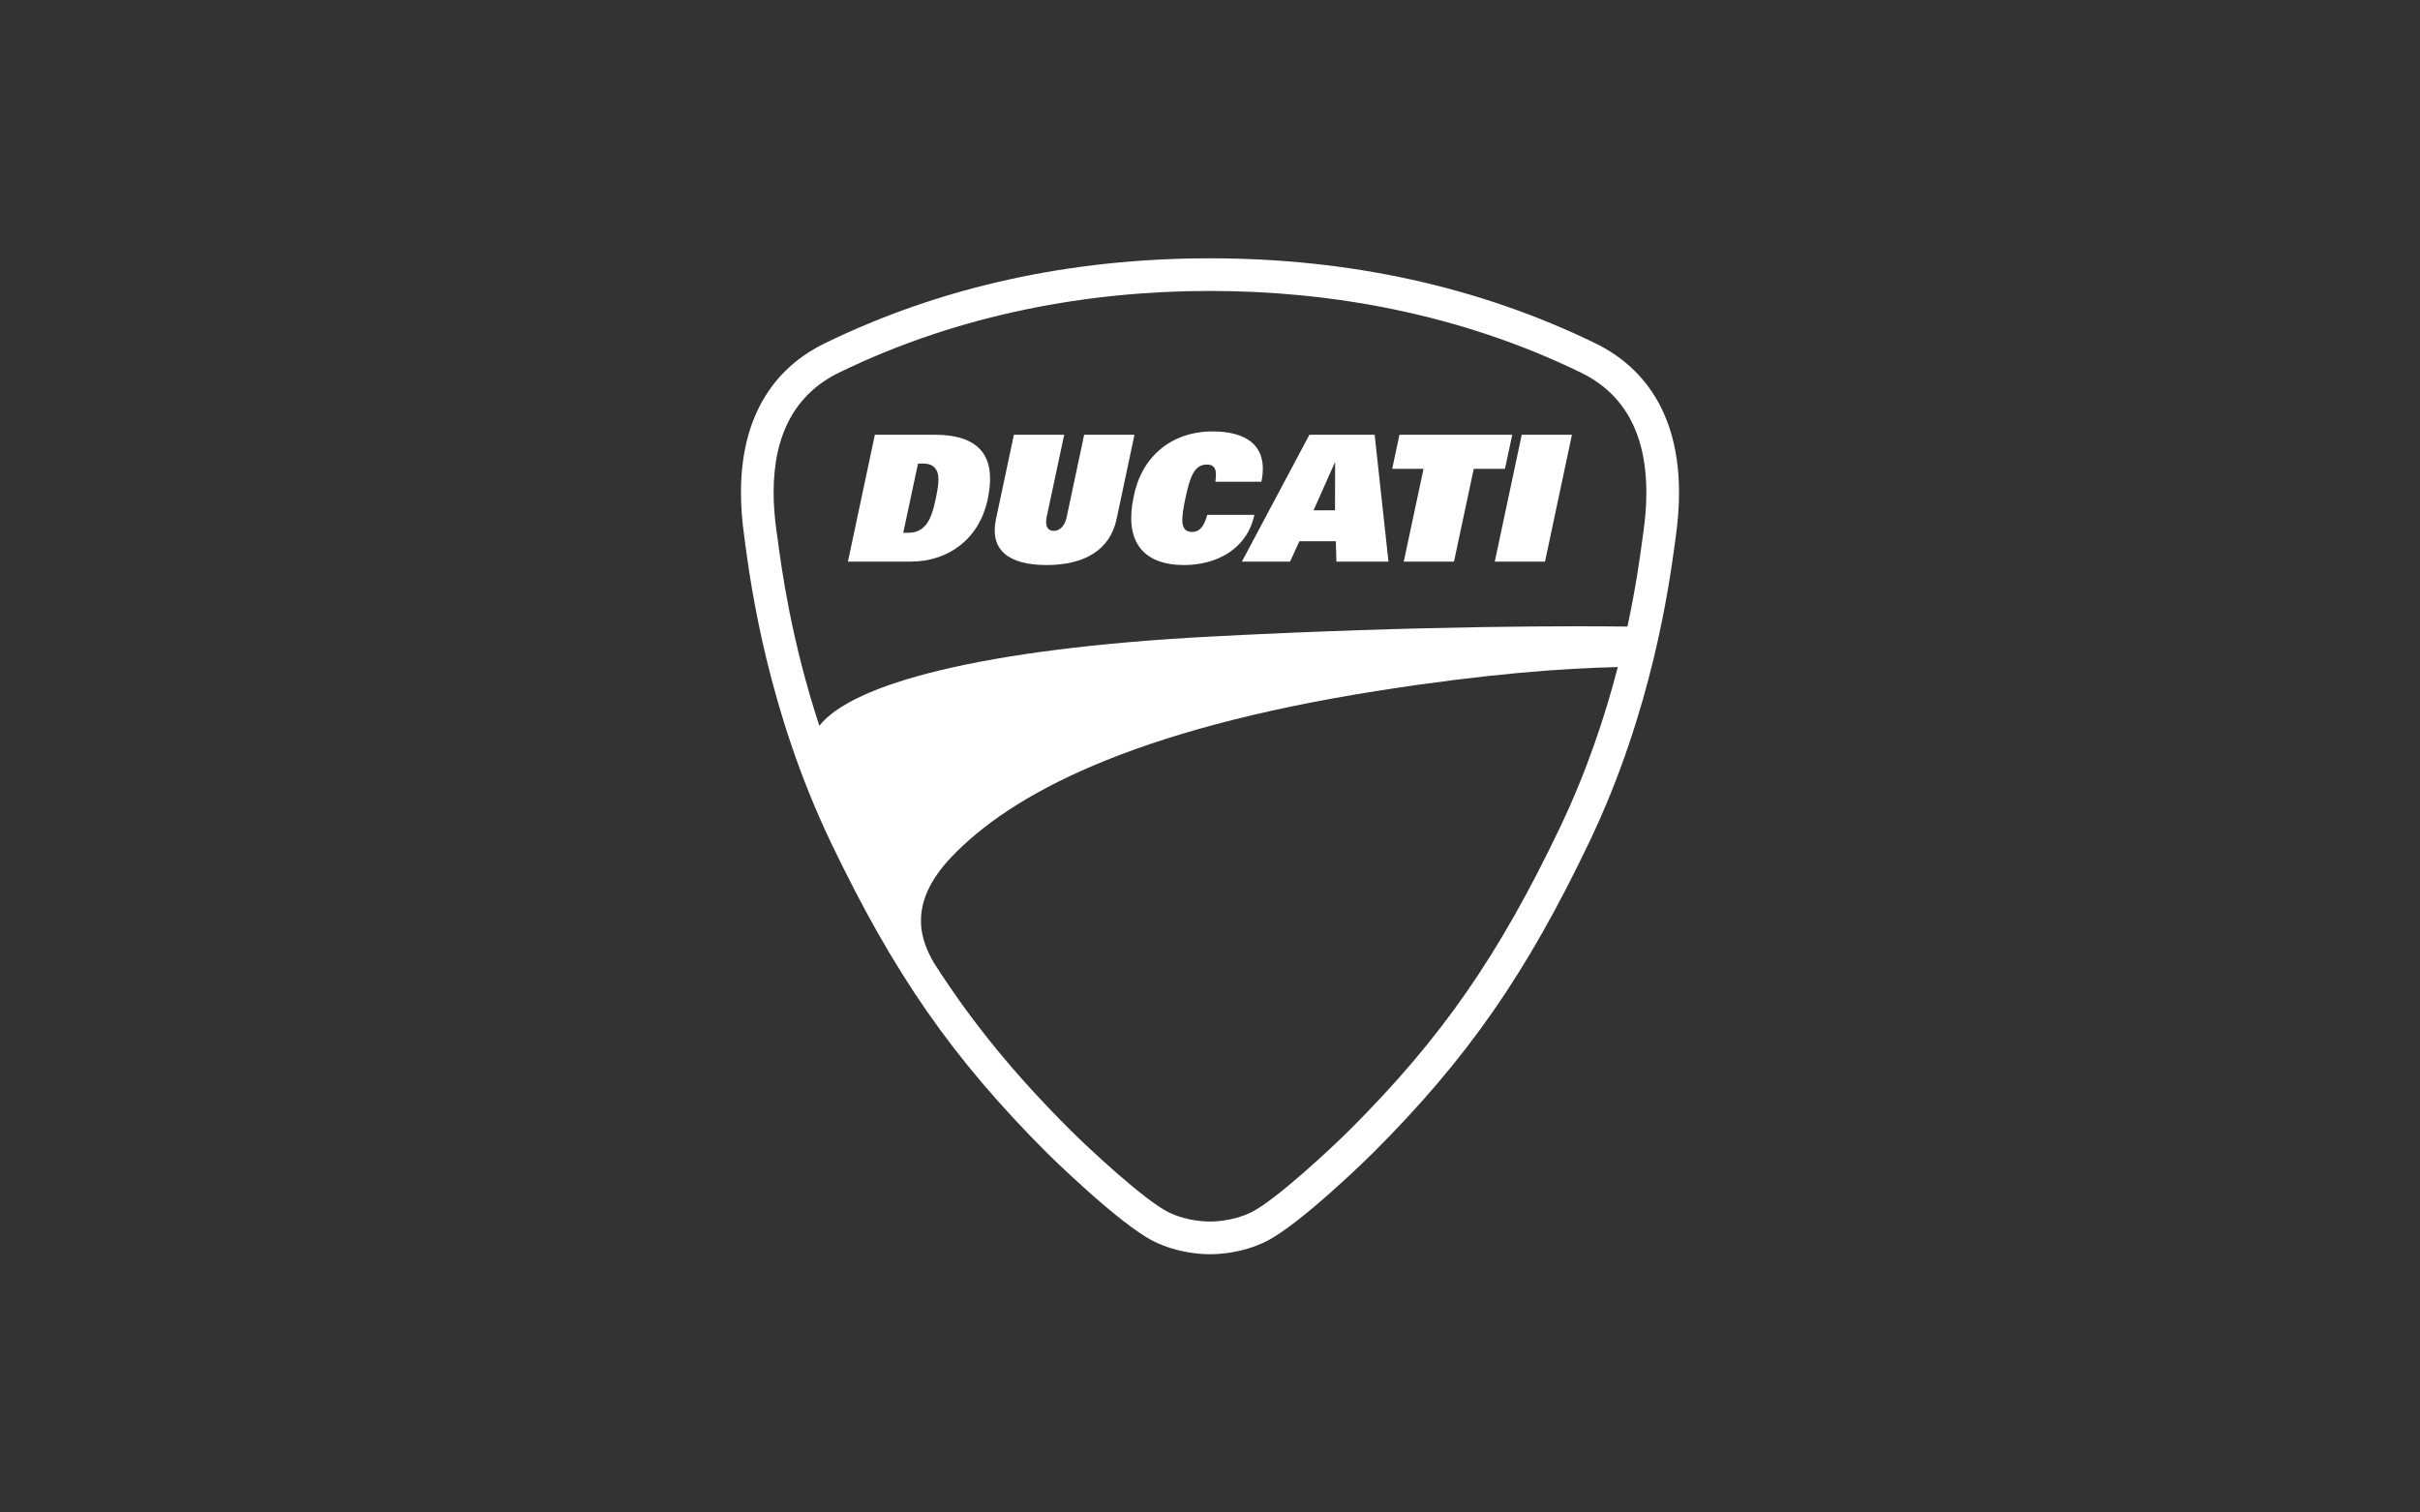 <svg xmlns="http://www.w3.org/2000/svg" xmlns:xlink="http://www.w3.org/1999/xlink" id="Layer_1" x="0px" y="0px" viewBox="0 0 800 500" style="enable-background:new 0 0 800 500;" xml:space="preserve"><rect x="0" y="0" width="800" height="500" fill="#333333" stroke="none"/><style type="text/css">	.st0{fill:#FFFFFF;}</style><g>	<path class="st0" d="M358.4,143.72l-5.77,27.18c-0.7,3.31-2.55,4.6-4.28,4.6c-1.74,0-3.03-1.28-2.34-4.6l5.79-27.18h-16.63  l-5.92,27.9c-2.15,10.09,4.02,15.17,16.7,15.17s21.01-5.07,23.17-15.17l5.91-27.9H358.4z"></path>	<path class="st0" d="M308.91,143.72h-19.7l-8.9,41.94h20.67c12.91,0,22.81-7.85,25.52-20.51  C329.14,152.7,325.7,143.72,308.91,143.72z M309.38,164.7c-0.85,4.07-1.83,7.04-3.3,8.79c-1.41,1.68-3.21,2.64-5.85,2.64h-1.64  l4.89-22.89h1.6c2.69,0,4.03,1,4.73,2.69C310.53,157.64,310.25,160.62,309.38,164.7z"></path>	<path class="st0" d="M432.86,143.72l-22.32,41.94h15.92l3.1-6.74h12.04l0.19,6.74h17.21l-4.57-41.94H432.86z M441.33,168.71h-7.1  l7.05-15.83h0.08L441.33,168.71z"></path>	<path class="st0" d="M399.1,170.18c-1.19,4.41-2.89,5.67-5.06,5.67c-4.19,0-3.49-4.78-2.17-11.14c1.46-6.75,2.79-11.14,7.09-11.14  c2.05,0,3.59,0.93,2.8,5.69h15.23c2.55-12.31-5.48-16.64-16.05-16.64c-14.19,0-23.84,8.84-26.23,21.9  c-2.81,13.31,2.08,22.27,16.78,22.27c10.4,0,20.73-5.07,23.18-16.6H399.1z"></path>	<path class="st0" d="M527.43,113.51c-38.29-18.66-81.16-28.12-127.44-28.12c-46.26,0-89.13,9.46-127.38,28.12  c-12.64,6.12-27.66,19.66-27.66,49.27c0,4.57,0.35,9.47,1.09,14.59l0.3,2.29c1.83,13.59,7.43,55.03,28.2,98.56  c20.92,43.75,40.32,71.63,71.59,102.94c0.25,0.24,23.63,23.34,35.21,29.17c8.26,4.12,16.53,4.31,18.64,4.28h0.01  c2.13,0.03,10.39-0.14,18.66-4.28c11.58-5.82,34.98-28.93,35.21-29.17c31.3-31.31,50.69-59.19,71.6-102.94  c20.79-43.53,26.34-84.97,28.22-98.59l0.31-2.32C559.49,137.97,542.57,120.89,527.43,113.51z M534.75,220.76  c-4.09,15.73-10.12,34.07-19.05,52.8c-20.34,42.53-39.16,69.63-69.5,99.95c-5.85,5.84-24.39,23.14-32.4,27.16  c-6.6,3.3-13.5,3.14-13.83,3.14c-0.3,0-7.2,0.16-13.82-3.14c-8-4.01-26.55-21.32-32.39-27.16c-18.27-18.25-32.34-35.34-45.09-55.3  c-3.98-6.96-9.17-19.03,5.72-34.76c19.43-20.51,59.28-42.29,141.66-55.17c35.04-5.49,60.75-7.39,78.75-7.76L534.75,220.76z   M543.27,175.86l-0.32,2.34c-0.75,5.53-2.13,15.79-4.95,28.93c-15.59-0.19-66.6-0.44-138.01,3.32  c-75.74,3.99-118.42,15.71-129.13,29.48c-9.33-28.37-12.52-52.13-13.79-61.73l-0.34-2.34c-0.64-4.61-0.99-8.96-0.99-13.08  c0-19.29,7.25-32.58,21.58-39.57c40.42-19.71,83.31-27.03,122.67-27.03s82.26,7.33,122.7,27.03  C540.06,131.68,546.99,149.4,543.27,175.86z"></path>	<polygon class="st0" points="494.14,185.66 510.75,185.66 519.65,143.72 503.05,143.72  "></polygon>	<polygon class="st0" points="499.92,143.72 462.63,143.72 460.23,154.99 470.59,154.99 464.05,185.66 480.66,185.66 487.19,154.99   497.51,154.99  "></polygon></g></svg>